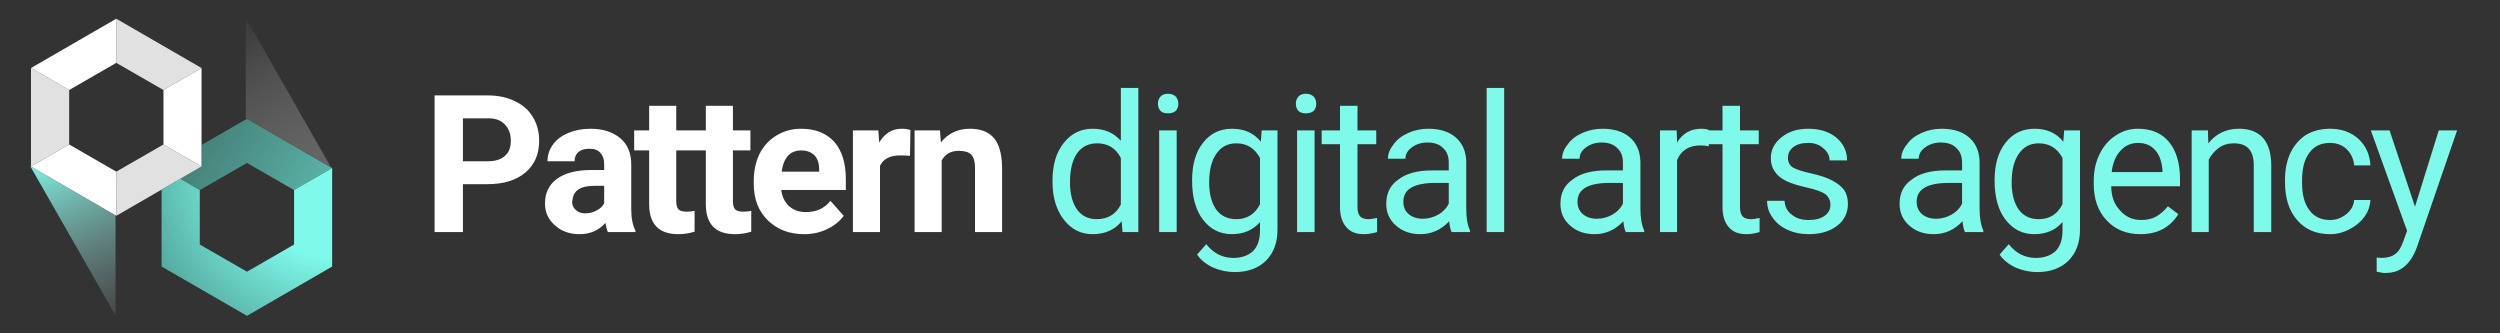 
<svg xmlns="http://www.w3.org/2000/svg" version="1.1" xmlns:xlink="http://www.w3.org/1999/xlink" preserveAspectRatio="none" x="0px" y="0px" width="300px" height="40px" viewBox="0 0 300 40">
<rect x="0" y="0" width="300" height="40" fill="#333333" stroke="none"/>
<defs>
<linearGradient id="Gradient_1" gradientUnits="userSpaceOnUse" x1="-425.987" y1="90.138" x2="-469.812" y2="-11.938" spreadMethod="pad">
<stop  offset="0%" stop-color="#909090" stop-opacity="0"/>

<stop  offset="100%" stop-color="#7FF9EA"/>
</linearGradient>

<linearGradient id="Gradient_2" gradientUnits="userSpaceOnUse" x1="-25.475" y1="47.087" x2="212.375" y2="184.413" spreadMethod="pad">
<stop  offset="0%" stop-color="#3FC9B4" stop-opacity="0"/>

<stop  offset="100%" stop-color="#7FF9EA"/>
</linearGradient>

<radialGradient id="Gradient_3" gradientUnits="userSpaceOnUse" cx="0" cy="0" r="201.4" fx="0" fy="0" gradientTransform="matrix( -1, 0, 0, -1, 162.85,100.45) " spreadMethod="pad">
<stop  offset="22.353%" stop-color="#7FF9EA"/>

<stop  offset="100%" stop-color="#3FC9B4" stop-opacity="0"/>
</radialGradient>

<linearGradient id="Gradient_4" gradientUnits="userSpaceOnUse" x1="-383.05" y1="-79.713" x2="-333.45" y2="6.213" spreadMethod="pad">
<stop  offset="0%" stop-color="#909090" stop-opacity="0"/>

<stop  offset="100%" stop-color="#676767"/>
</linearGradient>

<g id="Layer0_0_FILL">
<path fill="#7FF9EA" stroke="none" d="
M 266.25 17.75
Q 267 17.2 268.05 17.2 269.3 17.2 269.85 17.85 270.45 18.5 270.45 19.8
L 270.45 27.85 272.55 27.85 272.55 19.8
Q 272.5 15.45 268.65 15.45 266.4 15.45 265 17.2
L 264.95 15.65 263 15.65 263 27.85 265.05 27.85 265.05 19.15
Q 265.5 18.3 266.25 17.75
M 283.75 26
Q 284.4 25.05 284.45 24
L 282.5 24
Q 282.4 25.05 281.55 25.7 280.7 26.4 279.6 26.4 278 26.4 277.15 25.25 276.25 24.1 276.25 22
L 276.25 21.6
Q 276.25 19.45 277.15 18.3 278 17.15 279.6 17.15 280.8 17.15 281.6 17.9 282.4 18.7 282.5 19.85
L 284.45 19.85
Q 284.35 17.9 283 16.65 281.65 15.45 279.6 15.45 277.95 15.45 276.7 16.2 275.5 17 274.85 18.35 274.2 19.75 274.2 21.55
L 274.2 21.85
Q 274.2 24.75 275.65 26.4 277.1 28.1 279.6 28.1 280.85 28.1 281.95 27.5 283.05 26.95 283.75 26
M 286.75 15.65
L 284.5 15.65 288.85 27.7 288.4 28.95
Q 288 30.1 287.4 30.5 286.8 30.95 285.75 30.95
L 285.2 30.9 285.2 32.6 285.95 32.75 286.35 32.75
Q 288.85 32.75 290 29.75
L 294.85 15.65 292.65 15.65 289.8 24.8 286.75 15.65
M 251.25 21.7
L 251.25 22.1
Q 251.25 24.8 252.8 26.45 254.35 28.1 256.85 28.1 259.9 28.1 261.4 25.7
L 260.15 24.75
Q 259.55 25.5 258.8 25.95 258.05 26.4 256.95 26.4 255.4 26.4 254.4 25.25 253.35 24.15 253.35 22.35
L 261.6 22.35 261.6 21.5
Q 261.6 18.6 260.25 17 258.95 15.45 256.55 15.45 255.1 15.45 253.9 16.25 252.65 17.05 251.95 18.5 251.25 19.9 251.25 21.7
M 254.45 18.1
Q 255.3 17.15 256.55 17.15 257.9 17.15 258.65 18.05 259.4 18.9 259.5 20.5
L 259.5 20.65 253.4 20.65
Q 253.6 19 254.45 18.1
M 247.6 17
Q 246.35 15.45 244.15 15.45 241.95 15.45 240.65 17.15 239.35 18.8 239.35 21.65 239.35 24.65 240.65 26.35 242 28.1 244.1 28.1 246.25 28.1 247.5 26.65
L 247.5 27.7
Q 247.5 29.25 246.7 30.1 245.8 30.95 244.3 30.95 242.35 30.95 241.05 29.3
L 239.95 30.55
Q 240.6 31.5 241.85 32.1 243.15 32.65 244.45 32.65 246.8 32.65 248.2 31.3 249.6 29.9 249.6 27.55
L 249.6 15.65 247.7 15.65 247.6 17
M 244.65 17.2
Q 246.55 17.2 247.5 18.95
L 247.5 24.5
Q 246.6 26.3 244.65 26.3 243.1 26.3 242.25 25.15 241.4 23.95 241.4 21.9 241.4 19.6 242.3 18.4 243.15 17.2 244.65 17.2
M 157.75 15.65
L 155.65 15.65 155.65 27.85 157.75 27.85 157.75 15.65
M 156.7 11.25
Q 156.1 11.25 155.8 11.6 155.5 11.95 155.5 12.45 155.5 12.95 155.8 13.3 156.1 13.6 156.7 13.6 157.3 13.6 157.65 13.3 157.95 12.95 157.95 12.45 157.95 11.95 157.65 11.6 157.3 11.25 156.7 11.25
M 162.9 17.3
L 165.15 17.3 165.15 15.65 162.9 15.65 162.9 12.7 160.8 12.7 160.8 15.65 158.6 15.65 158.6 17.3 160.8 17.3 160.8 24.85
Q 160.8 26.4 161.55 27.25 162.25 28.1 163.65 28.1 164.4 28.1 165.25 27.85
L 165.25 26.15
Q 164.6 26.3 164.25 26.3 163.5 26.3 163.2 25.95 162.9 25.6 162.9 24.85
L 162.9 17.3
M 169.4 17.7
Q 170.2 17.1 171.3 17.1 172.55 17.1 173.2 17.8 173.85 18.4 173.85 19.5
L 173.85 20.45 171.85 20.45
Q 169.2 20.45 167.8 21.55 166.35 22.55 166.35 24.45 166.35 26.05 167.5 27.05 168.65 28.1 170.45 28.1 172.45 28.1 173.9 26.55 174 27.5 174.2 27.85
L 176.4 27.85 176.4 27.65
Q 175.95 26.7 175.95 25
L 175.95 19.4
Q 175.9 17.55 174.7 16.5 173.5 15.45 171.4 15.45 170.1 15.45 169 15.95 167.85 16.45 167.25 17.3 166.55 18.15 166.55 19.05
L 168.65 19.05
Q 168.65 18.25 169.4 17.7
M 173.85 21.95
L 173.85 24.45
Q 173.45 25.25 172.6 25.75 171.7 26.25 170.75 26.25 169.7 26.25 169.05 25.7 168.4 25.15 168.4 24.2 168.4 21.95 172.25 21.95
L 173.85 21.95
M 180.5 10.55
L 178.4 10.55 178.4 27.85 180.5 27.85 180.5 10.55
M 192.3 15.45
Q 191 15.45 189.9 15.95 188.75 16.45 188.15 17.3 187.45 18.15 187.45 19.05
L 189.55 19.05
Q 189.55 18.25 190.3 17.7 191.1 17.1 192.2 17.1 193.45 17.1 194.1 17.8 194.75 18.4 194.75 19.5
L 194.75 20.45 192.75 20.45
Q 190.1 20.45 188.7 21.55 187.25 22.55 187.25 24.45 187.25 26.05 188.4 27.05 189.55 28.1 191.35 28.1 193.35 28.1 194.8 26.55 194.9 27.5 195.1 27.85
L 197.3 27.85 197.3 27.65
Q 196.85 26.7 196.85 25
L 196.85 19.4
Q 196.8 17.55 195.6 16.5 194.4 15.45 192.3 15.45
M 194.75 21.95
L 194.75 24.45
Q 194.35 25.25 193.5 25.75 192.6 26.25 191.65 26.25 190.6 26.25 189.95 25.7 189.3 25.15 189.3 24.2 189.3 21.95 193.15 21.95
L 194.75 21.95
M 215.2 17.65
Q 215.85 17.15 217 17.15 218.1 17.15 218.8 17.8 219.55 18.4 219.55 19.25
L 221.65 19.25
Q 221.65 17.6 220.35 16.5 219.05 15.45 217 15.45 215 15.45 213.75 16.5 212.5 17.5 212.5 19 212.5 19.9 212.95 20.55 213.35 21.2 214.3 21.7 215.25 22.15 216.8 22.5 218.4 22.85 219.05 23.3 219.65 23.8 219.65 24.6 219.65 25.4 218.95 25.9 218.25 26.4 217.05 26.4 215.75 26.4 215 25.75 214.2 25.15 214.15 24.1
L 212.05 24.1
Q 212.05 25.2 212.7 26.1 213.35 27.05 214.45 27.55 215.6 28.1 217.05 28.1 219.15 28.1 220.45 27.1 221.75 26.1 221.75 24.45 221.75 23.5 221.3 22.8 220.8 22.15 219.85 21.65 218.9 21.15 217.3 20.8 215.75 20.45 215.15 20.1 214.55 19.7 214.55 18.95 214.55 18.15 215.2 17.65
M 208.8 17.3
L 211.05 17.3 211.05 15.65 208.8 15.65 208.8 12.7 206.7 12.7 206.7 15.65 205.05 15.65 205.05 15.6
Q 204.75 15.45 204.15 15.45 202.25 15.45 201.25 17.1
L 201.2 15.65 199.2 15.65 199.2 27.85 201.25 27.85 201.25 19.2
Q 202 17.45 204.05 17.45 204.6 17.45 205.05 17.55
L 205.05 17.3 206.7 17.3 206.7 24.85
Q 206.7 26.4 207.45 27.25 208.15 28.1 209.55 28.1 210.3 28.1 211.15 27.85
L 211.15 26.15
Q 210.5 26.3 210.15 26.3 209.4 26.3 209.1 25.95 208.8 25.6 208.8 24.85
L 208.8 17.3
M 230.6 15.95
Q 229.45 16.45 228.85 17.3 228.15 18.15 228.15 19.05
L 230.25 19.05
Q 230.25 18.25 231 17.7 231.8 17.1 232.9 17.1 234.15 17.1 234.8 17.8 235.45 18.4 235.45 19.5
L 235.45 20.45 233.45 20.45
Q 230.8 20.45 229.4 21.55 227.95 22.55 227.95 24.45 227.95 26.05 229.1 27.05 230.25 28.1 232.05 28.1 234.05 28.1 235.5 26.55 235.6 27.5 235.8 27.85
L 238 27.85 238 27.65
Q 237.55 26.7 237.55 25
L 237.55 19.4
Q 237.5 17.55 236.3 16.5 235.1 15.45 233 15.45 231.7 15.45 230.6 15.95
M 235.45 21.95
L 235.45 24.45
Q 235.05 25.25 234.2 25.75 233.3 26.25 232.35 26.25 231.3 26.25 230.65 25.7 230 25.15 230 24.2 230 21.95 233.85 21.95
L 235.45 21.95
M 144.35 17.15
Q 143.05 18.8 143.05 21.65 143.05 24.65 144.35 26.35 145.7 28.1 147.8 28.1 149.95 28.1 151.2 26.65
L 151.2 27.7
Q 151.2 29.25 150.4 30.1 149.5 30.95 148 30.95 146.05 30.95 144.75 29.3
L 143.65 30.55
Q 144.3 31.5 145.55 32.1 146.85 32.65 148.15 32.65 150.5 32.65 151.9 31.3 153.3 29.9 153.3 27.55
L 153.3 15.65 151.4 15.65 151.3 17
Q 150.05 15.45 147.85 15.45 145.65 15.45 144.35 17.15
M 145.1 21.9
Q 145.1 19.6 146 18.4 146.85 17.2 148.35 17.2 150.25 17.2 151.2 18.95
L 151.2 24.5
Q 150.3 26.3 148.35 26.3 146.8 26.3 145.95 25.15 145.1 23.95 145.1 21.9
M 141.2 15.65
L 139.1 15.65 139.1 27.85 141.2 27.85 141.2 15.65
M 141.1 11.6
Q 140.75 11.25 140.15 11.25 139.55 11.25 139.25 11.6 138.95 11.95 138.95 12.45 138.95 12.95 139.25 13.3 139.55 13.6 140.15 13.6 140.75 13.6 141.1 13.3 141.4 12.95 141.4 12.45 141.4 11.95 141.1 11.6
M 136.6 10.55
L 134.5 10.55 134.5 16.9
Q 133.25 15.45 131.1 15.45 129 15.45 127.65 17.15 126.3 18.85 126.3 21.65
L 126.3 21.8
Q 126.3 24.6 127.65 26.35 129 28.1 131.1 28.1 133.35 28.1 134.6 26.55
L 134.7 27.85 136.6 27.85 136.6 10.55
M 128.4 21.9
Q 128.4 19.6 129.25 18.4 130.1 17.2 131.65 17.2 133.6 17.2 134.5 18.95
L 134.5 24.55
Q 133.6 26.3 131.6 26.3 130.1 26.3 129.25 25.15 128.4 23.95 128.4 21.9 Z"/>

<path fill="#FFFFFF" stroke="none" d="
M 115.05 18.1
Q 116.1 18.1 116.55 18.55 117 19.05 117 20.05
L 117 27.85 120.25 27.85 120.25 20
Q 120.2 17.7 119.3 16.6 118.35 15.45 116.4 15.45 114.2 15.45 112.9 17.1
L 112.8 15.65 109.75 15.65 109.75 27.85 113 27.85 113 19.25
Q 113.65 18.1 115.05 18.1
M 109.25 15.6
Q 108.75 15.45 108.2 15.45 106.5 15.45 105.5 17.1
L 105.4 15.65 102.35 15.65 102.35 27.85 105.6 27.85 105.6 19.9
Q 106.2 18.65 108 18.65 108.55 18.65 109.2 18.7
L 109.25 15.6
M 101.5 22.8
L 101.5 21.5
Q 101.5 18.6 100.1 17 98.65 15.45 96.15 15.45 94.5 15.45 93.2 16.25 91.9 17 91.15 18.45 90.45 19.9 90.45 21.75
L 90.45 22.05
Q 90.45 24.8 92.15 26.45 93.85 28.1 96.5 28.1 98 28.1 99.25 27.5 100.5 26.9 101.25 25.9
L 99.65 24.1
Q 98.6 25.45 96.7 25.45 95.5 25.45 94.7 24.75 93.9 24 93.75 22.8
L 101.5 22.8
M 93.8 20.6
Q 93.95 19.4 94.55 18.7 95.15 18.05 96.15 18.05 97.15 18.05 97.75 18.65 98.3 19.25 98.3 20.35
L 98.3 20.6 93.8 20.6
M 87.95 18.05
L 90.05 18.05 90.05 15.65 87.95 15.65 87.95 12.7 84.7 12.7 84.7 15.65 81.15 15.65 81.15 12.7 77.9 12.7 77.9 15.65 76.1 15.65 76.1 18.05 77.9 18.05 77.9 24.6
Q 77.95 28.1 81.4 28.1 82.4 28.1 83.35 27.8
L 83.35 25.3
Q 82.95 25.4 82.4 25.4 81.65 25.4 81.4 25.1 81.15 24.8 81.15 24.15
L 81.15 18.05 84.7 18.05 84.7 24.6
Q 84.75 28.1 88.2 28.1 89.2 28.1 90.15 27.8
L 90.15 25.3
Q 89.75 25.4 89.2 25.4 88.45 25.4 88.2 25.1 87.95 24.8 87.95 24.15
L 87.95 18.05
M 68.2 15.95
Q 67 16.45 66.35 17.35 65.7 18.25 65.7 19.35
L 68.95 19.35
Q 68.95 18.65 69.4 18.25 69.85 17.85 70.7 17.85 71.65 17.85 72.05 18.35 72.5 18.85 72.5 19.7
L 72.5 20.4 71 20.4
Q 68.3 20.4 66.85 21.45 65.4 22.5 65.4 24.45 65.4 26 66.6 27.05 67.75 28.1 69.55 28.1 71.45 28.1 72.65 26.75 72.75 27.4 72.95 27.85
L 76.25 27.85 76.25 27.65
Q 75.75 26.75 75.75 25.05
L 75.75 19.75
Q 75.75 17.7 74.45 16.6 73.1 15.45 70.85 15.45 69.4 15.45 68.2 15.95
M 68.65 24.2
L 68.7 24
Q 68.85 22.3 71.3 22.3
L 72.5 22.3 72.5 24.4
Q 72.2 24.95 71.6 25.25 71 25.6 70.25 25.6 69.5 25.6 69.1 25.2 68.65 24.8 68.65 24.2
M 63.95 14.05
Q 63.2 12.8 61.8 12.15 60.4 11.45 58.55 11.45
L 52.15 11.45 52.15 27.85 55.55 27.85 55.55 22.1 58.5 22.1
Q 61.4 22.1 63.05 20.7 64.7 19.3 64.7 16.9 64.7 15.3 63.95 14.05
M 55.55 19.35
L 55.55 14.2 58.65 14.2
Q 59.9 14.2 60.6 14.95 61.3 15.7 61.3 16.9 61.3 18.1 60.6 18.7 59.9 19.35 58.55 19.35
L 55.55 19.35 Z"/>
</g>

<g id="Layer0_1_MEMBER_0_MEMBER_0_MEMBER_0_FILL">
<path fill="#E1E1E1" stroke="none" d="
M 54 102.3
L 54.05 124.55 97 99.7 77.8 88.6 54 102.3
M 30.25 61.15
L 11 50.05 11 99.7 30.25 88.6 30.25 61.15
M 54 25.2
L 54 47.45 77.8 61.15 97 50.05 54 25.2 Z"/>
</g>

<g id="Layer0_1_MEMBER_0_MEMBER_0_MEMBER_1_FILL">
<path fill="url(#Gradient_1)" stroke="none" d="
M -445.1 75
L -445.1 24.55 -488.15 -0.3 -445.1 75 Z"/>
</g>

<g id="Layer0_1_MEMBER_0_MEMBER_0_MEMBER_2_FILL">
<path fill="#FFFFFF" stroke="none" d="
M 54.05 124.55
L 54 102.3 30.25 88.6 11 99.7 54.05 124.55
M 77.8 61.15
L 77.8 88.6 97 99.7 97 50.05 77.8 61.15
M 54 47.45
L 54 25.2 11 50.05 30.25 61.15 54 47.45 Z"/>
</g>

<g id="Layer0_1_MEMBER_0_MEMBER_0_MEMBER_3_FILL">
<path fill="url(#Gradient_2)" stroke="none" d="
M 119.85 75.65
L 97 88.85 97 99.7 86.25 105.9 96.1 111.6 119.9 97.9 143.65 111.6 162.85 100.5 119.85 75.65 Z"/>
</g>

<g id="Layer0_1_MEMBER_0_MEMBER_0_MEMBER_4_FILL">
<path fill="url(#Gradient_3)" stroke="none" d="
M 162.85 150.15
L 162.85 100.5 143.65 111.6 143.65 139.05 119.9 152.75 96.1 139.05 96.1 111.6 86.25 105.9 76.85 111.35 76.85 150.15 119.9 175 162.85 150.15 Z"/>
</g>

<g id="Layer0_2_MEMBER_0_MEMBER_0_MEMBER_0_FILL">
<path fill="url(#Gradient_4)" stroke="none" d="
M -379.45 -74.95
L -379.45 -24.5 -336.45 0.35 -379.45 -74.95 Z"/>
</g>
</defs>

<g transform="matrix( 1, 0, 0, 1, 0,0) ">
<use xlink:href="#Layer0_0_FILL"/>
</g>

<g transform="matrix( 0.238, 0, 0, 0.238, 1.1,-3.75) ">
<use xlink:href="#Layer0_1_MEMBER_0_MEMBER_0_MEMBER_0_FILL"/>
</g>

<g transform="matrix( 0.238, 0, 0, 0.238, 119.8,20) ">
<use xlink:href="#Layer0_1_MEMBER_0_MEMBER_0_MEMBER_1_FILL"/>
</g>

<g transform="matrix( 0.238, 0, 0, 0.238, 1.1,-3.75) ">
<use xlink:href="#Layer0_1_MEMBER_0_MEMBER_0_MEMBER_2_FILL"/>
</g>

<g transform="matrix( 0.238, 0, 0, 0.238, 1.1,-3.75) ">
<use xlink:href="#Layer0_1_MEMBER_0_MEMBER_0_MEMBER_3_FILL"/>
</g>

<g transform="matrix( 0.238, 0, 0, 0.238, 1.1,-3.75) ">
<use xlink:href="#Layer0_1_MEMBER_0_MEMBER_0_MEMBER_4_FILL"/>
</g>

<g transform="matrix( 0.238, 0, 0, 0.238, 119.8,20) ">
<use xlink:href="#Layer0_2_MEMBER_0_MEMBER_0_MEMBER_0_FILL"/>
</g>
</svg>
